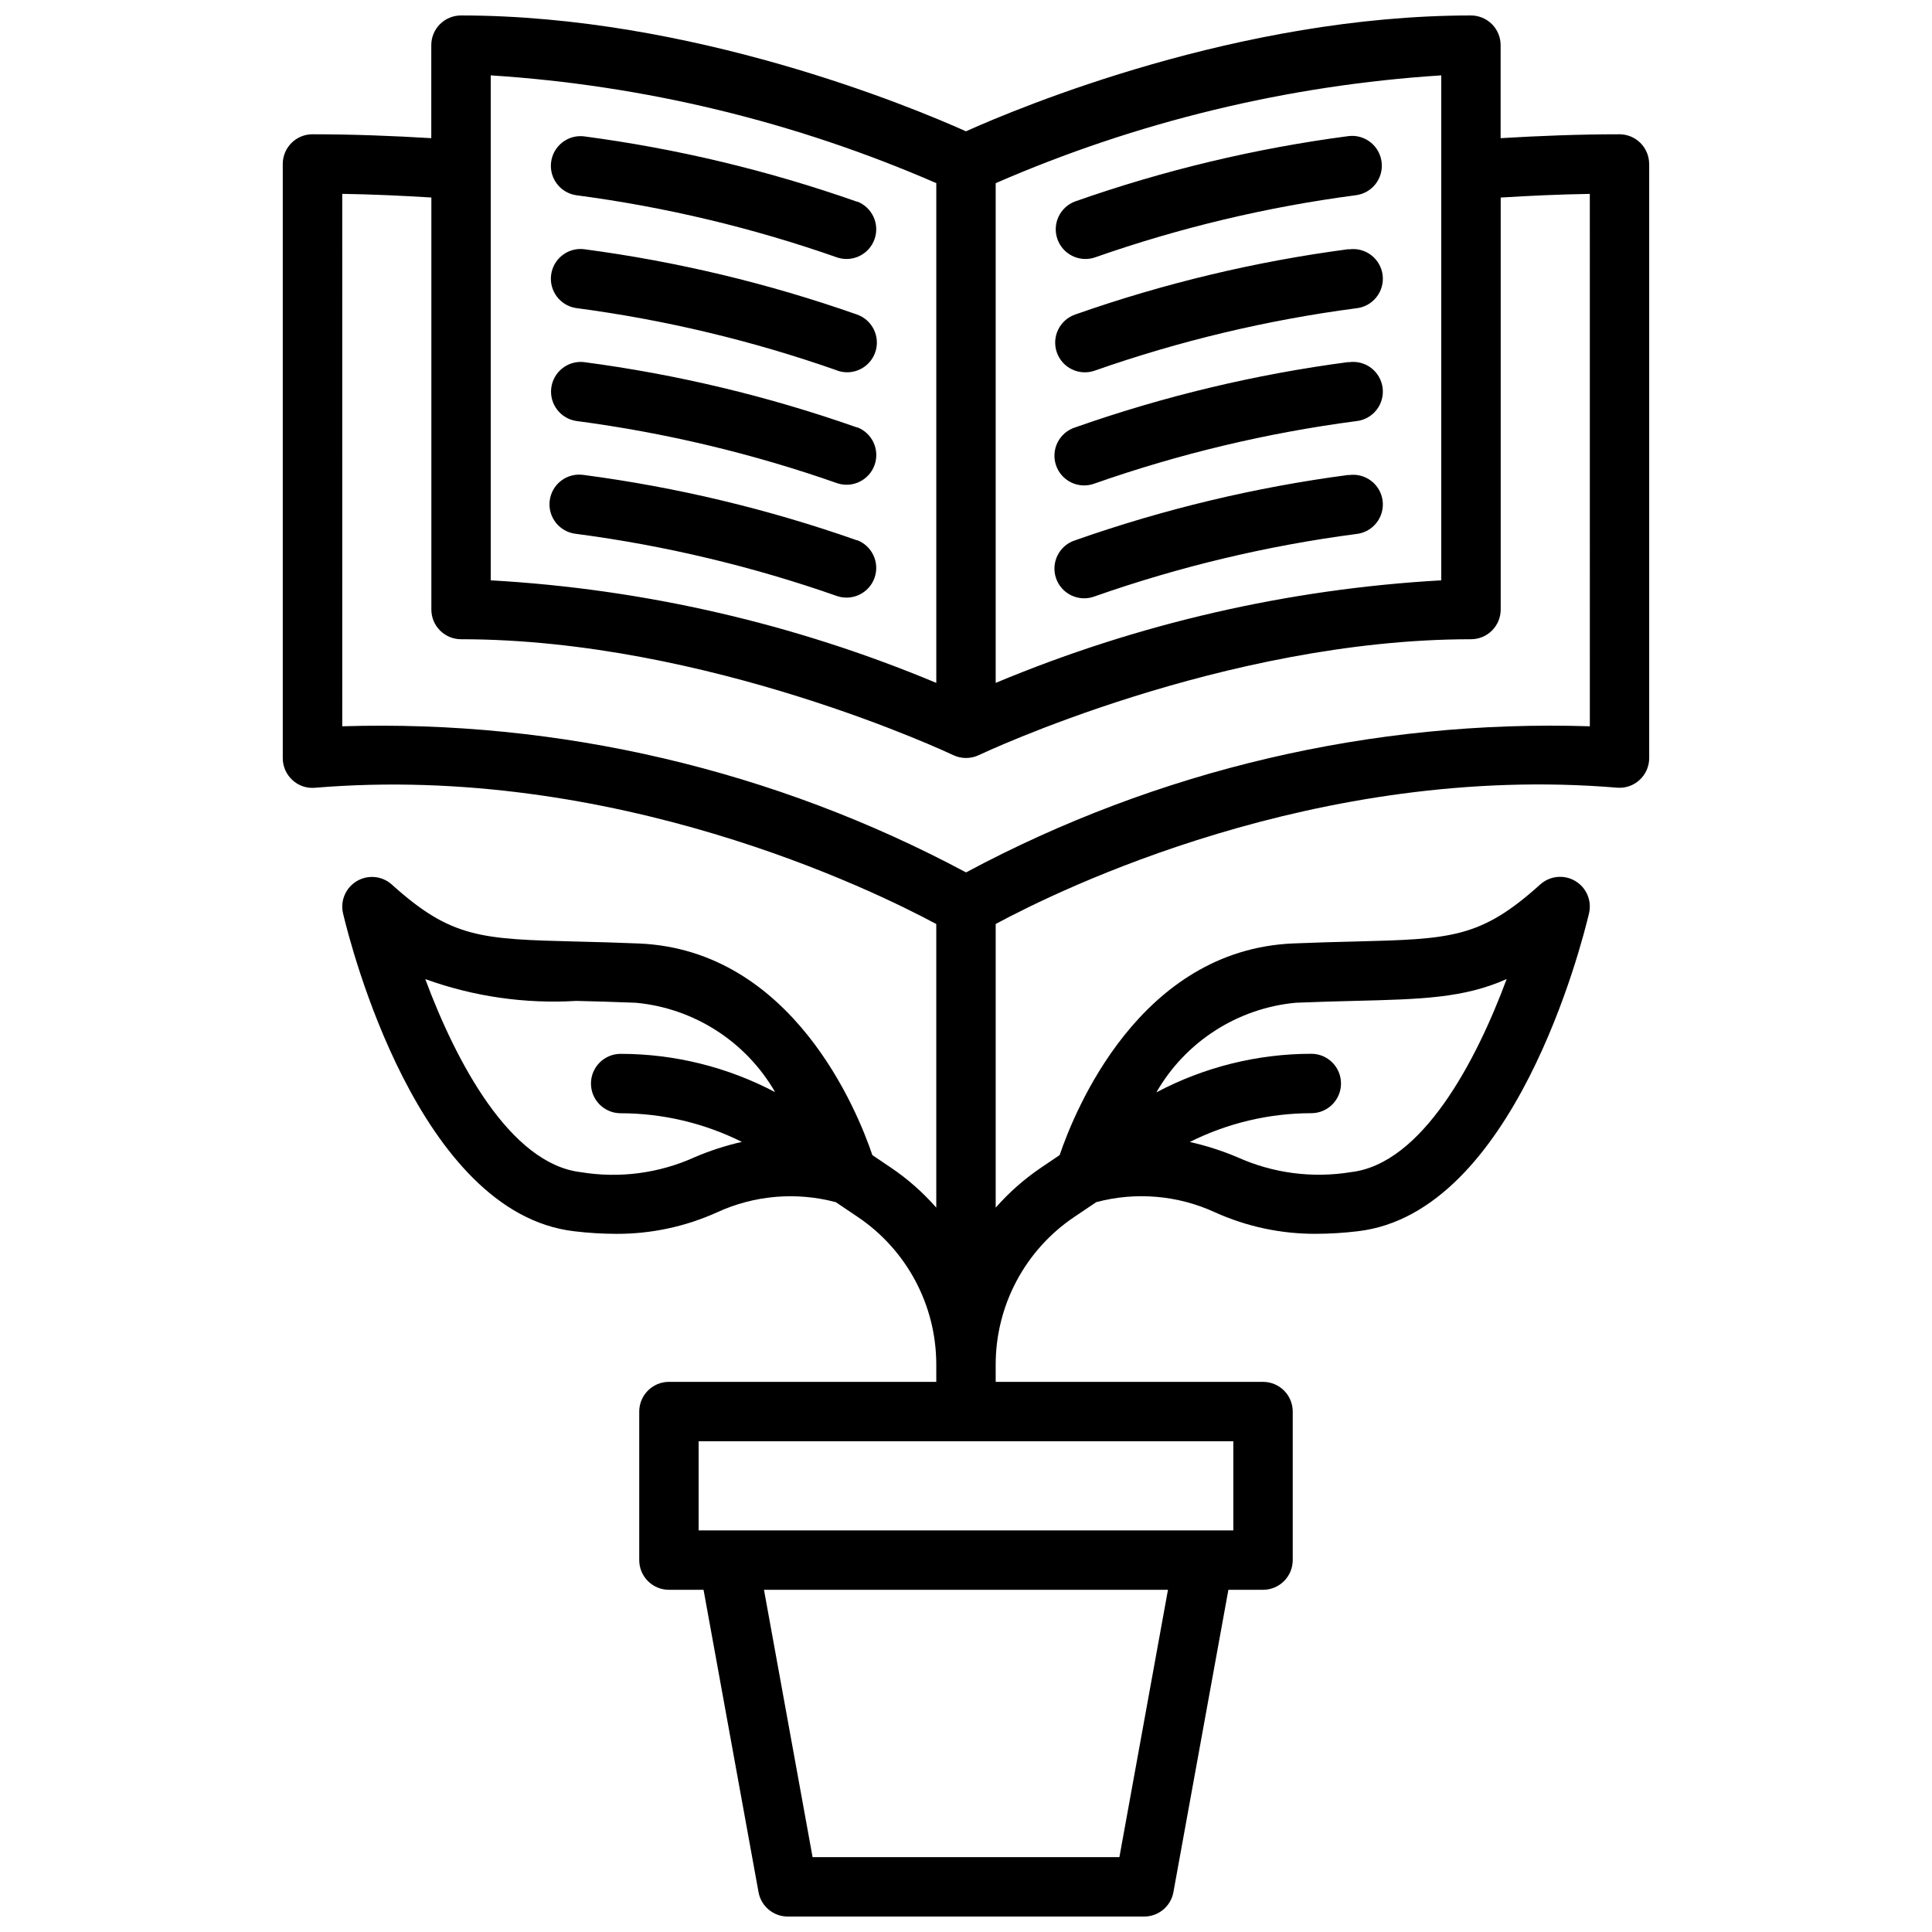 <?xml version="1.0" encoding="UTF-8"?>
<!-- Uploaded to: ICON Repo, www.svgrepo.com, Generator: ICON Repo Mixer Tools -->
<svg width="800px" height="800px" version="1.1" viewBox="144 144 512 512" xmlns="http://www.w3.org/2000/svg">
 <defs>
  <clipPath id="a">
   <path d="m218 148.09h364v503.81h-364z"/>
  </clipPath>
 </defs>
 <g clip-path="url(#a)">
  <path d="m510.14 186.96c0.531 4.312-2.531 8.242-6.84 8.777-23.602 3.102-46.816 8.641-69.277 16.531-4.066 1.285-8.418-0.906-9.809-4.938-1.391-4.035 0.684-8.441 4.68-9.941 23.477-8.262 47.746-14.066 72.422-17.316 2.086-0.27 4.191 0.309 5.848 1.602 1.66 1.293 2.731 3.199 2.977 5.285zm-8.777 23.074c-24.676 3.254-48.945 9.059-72.422 17.316-1.977 0.684-3.598 2.121-4.512 3.996-0.914 1.879-1.047 4.039-0.367 6.016 1.418 4.109 5.898 6.293 10.012 4.875 22.457-7.887 45.672-13.426 69.273-16.531 2.117-0.199 4.062-1.25 5.391-2.91 1.332-1.656 1.938-3.785 1.676-5.894-0.262-2.109-1.367-4.023-3.062-5.309-1.695-1.281-3.84-1.824-5.941-1.504zm0 29.914c-24.676 3.246-48.949 9.051-72.422 17.316-2.027 0.641-3.707 2.07-4.664 3.969-0.953 1.895-1.102 4.098-0.41 6.106 0.691 2.008 2.168 3.652 4.09 4.555 1.922 0.906 4.125 0.996 6.117 0.25 22.457-7.887 45.672-13.426 69.273-16.531 2.117-0.199 4.062-1.25 5.391-2.91 1.332-1.656 1.938-3.785 1.676-5.894-0.262-2.109-1.367-4.023-3.062-5.309-1.695-1.285-3.84-1.824-5.941-1.504zm0 29.914c-24.676 3.25-48.945 9.055-72.422 17.316-2.027 0.641-3.707 2.07-4.664 3.969-0.953 1.895-1.102 4.098-0.41 6.106s2.168 3.652 4.09 4.555c1.922 0.906 4.125 0.996 6.117 0.25 22.457-7.891 45.672-13.43 69.273-16.531 2.117-0.203 4.062-1.25 5.391-2.91 1.332-1.656 1.938-3.785 1.676-5.894s-1.367-4.027-3.062-5.309c-1.695-1.285-3.84-1.828-5.941-1.504zm-130.29-72.422c-23.477-8.262-47.75-14.066-72.426-17.32-4.25-0.43-8.07 2.613-8.602 6.856-0.531 4.242 2.422 8.133 6.652 8.762 23.598 3.106 46.812 8.645 69.273 16.531 4.066 1.285 8.418-0.906 9.809-4.938 1.395-4.035-0.684-8.441-4.676-9.941zm-5.133 44.793v-0.004c4.109 1.418 8.59-0.766 10.008-4.875 1.418-4.113-0.766-8.594-4.875-10.012-23.48-8.258-47.75-14.062-72.426-17.316-4.25-0.43-8.07 2.613-8.602 6.856-0.531 4.242 2.422 8.133 6.652 8.762 23.59 3.117 46.793 8.668 69.242 16.562zm5.133 15.035v-0.004c-23.477-8.266-47.75-14.07-72.426-17.316-4.238-0.406-8.031 2.641-8.559 6.867-0.523 4.227 2.414 8.105 6.625 8.75 23.598 3.106 46.812 8.645 69.273 16.531 4.066 1.285 8.418-0.906 9.809-4.941 1.395-4.031-0.684-8.438-4.676-9.938zm0 29.914v-0.004c-23.477-8.262-47.75-14.066-72.426-17.316-2.094-0.312-4.231 0.234-5.918 1.516s-2.789 3.188-3.051 5.293c-0.266 2.102 0.332 4.223 1.652 5.883 1.324 1.656 3.258 2.711 5.367 2.926 23.598 3.102 46.812 8.645 69.273 16.531 4.066 1.285 8.418-0.906 9.809-4.941 1.395-4.031-0.684-8.438-4.676-9.938zm209.98-99.727v157.44c0 2.203-0.922 4.305-2.543 5.793-1.613 1.5-3.785 2.246-5.981 2.055-79.445-6.637-148.07 27.176-164.66 36.125v75.172c3.527-4.016 7.551-7.566 11.973-10.566l4.977-3.363c3.938-11.594 21.145-54.402 61.93-56.09 5.984-0.25 11.312-0.387 16.098-0.504 25.734-0.652 33.504-0.852 49.316-15.113v0.004c2.559-2.312 6.32-2.695 9.289-0.941 2.969 1.758 4.449 5.238 3.652 8.594-1.922 8.117-19.91 79.43-61.27 84.23h0.004c-3.676 0.441-7.371 0.672-11.07 0.684-9.227 0.047-18.355-1.895-26.766-5.691-9.859-4.543-20.996-5.5-31.488-2.699l-5.84 3.938v-0.004c-13.012 8.77-20.812 23.441-20.805 39.133v4.559h70.848c2.086 0 4.09 0.828 5.566 2.305 1.477 1.477 2.305 3.481 2.305 5.566v39.359c0 2.09-0.828 4.09-2.305 5.566-1.477 1.477-3.481 2.309-5.566 2.309h-9.18l-14.57 80.129c-0.68 3.738-3.938 6.457-7.738 6.461h-94.465c-3.805 0-7.062-2.719-7.746-6.461l-14.57-80.129h-9.172c-4.348 0-7.871-3.527-7.871-7.875v-39.359c0-4.348 3.523-7.871 7.871-7.871h70.848v-4.559c0.012-15.684-7.777-30.352-20.781-39.125l-5.848-3.938v0.004c-10.492-2.801-21.629-1.844-31.488 2.699-8.41 3.797-17.539 5.738-26.766 5.691-3.699-0.012-7.394-0.242-11.066-0.684-41.359-4.793-59.348-76.098-61.262-84.23-0.785-3.352 0.695-6.82 3.656-8.57 2.957-1.754 6.711-1.383 9.27 0.918 15.824 14.266 23.617 14.461 49.324 15.113 4.785 0.117 10.117 0.25 16.105 0.504 40.785 1.684 58 44.484 61.922 56.09l4.984 3.363v-0.004c4.414 2.996 8.43 6.539 11.949 10.551v-75.156c-16.633-8.941-85.434-42.738-164.66-36.109-2.195 0.195-4.371-0.551-5.984-2.055-1.625-1.496-2.551-3.606-2.543-5.816v-157.44c0-4.348 3.523-7.871 7.871-7.871 10.676 0 21.176 0.41 31.488 1.031v-24.648c0-4.348 3.527-7.871 7.875-7.871 61.293 0 119.39 24.23 133.82 30.699 14.43-6.469 72.523-30.699 133.82-30.699 2.086 0 4.09 0.828 5.566 2.305 1.477 1.477 2.305 3.481 2.305 5.566v24.648c10.312-0.621 20.812-1.031 31.488-1.031 2.086 0 4.09 0.828 5.566 2.305 1.477 1.477 2.305 3.481 2.305 5.566zm-240.45 259.16c-9.977-4.981-20.969-7.578-32.121-7.59-4.348 0-7.871-3.523-7.871-7.871s3.523-7.871 7.871-7.871c14.27 0.008 28.32 3.492 40.938 10.152-7.719-13.395-21.449-22.223-36.844-23.688-5.894-0.242-11.141-0.379-15.863-0.496l0.004 0.004c-13.594 0.812-27.207-1.152-40.016-5.781 8.164 21.945 22.465 48.988 41.242 51.168 10.234 1.688 20.738 0.301 30.18-3.981 4.031-1.727 8.207-3.078 12.48-4.047zm112.92 118.7h-107.06l12.879 70.848h81.309zm17.32-39.363h-141.7v23.617h141.7zm-20.398-92.457c12.648-6.707 26.746-10.219 41.062-10.23 4.348 0 7.871 3.523 7.871 7.871 0 4.348-3.523 7.871-7.871 7.871-11.18 0.012-22.203 2.625-32.199 7.629 4.289 0.961 8.484 2.305 12.535 4.008 9.445 4.273 19.945 5.66 30.18 3.981 18.82-2.18 33.117-29.23 41.258-51.168-11.266 5.055-22.578 5.344-40.039 5.785-4.723 0.117-9.949 0.25-15.855 0.496h0.004c-15.445 1.449-29.223 10.309-36.945 23.758zm-42.578-108.52c37.531-15.699 77.461-24.891 118.08-27.18v-133.82c-40.715 2.617-80.668 12.281-118.08 28.566zm-133.82-27.18c40.617 2.289 80.547 11.484 118.08 27.18v-132.44c-37.41-16.281-77.363-25.945-118.08-28.559zm291.27-102.41c-8.004 0.125-15.871 0.488-23.617 0.969v109.18c0 2.086-0.828 4.09-2.305 5.566-1.477 1.477-3.481 2.305-5.566 2.305-65.551 0-129.78 30.41-130.41 30.699h-0.004c-2.156 1.031-4.66 1.031-6.816 0-0.637-0.289-64.867-30.699-130.41-30.699-4.348 0-7.875-3.523-7.875-7.871v-109.19c-7.754-0.48-15.609-0.844-23.617-0.969l0.004 141.1c57.543-1.785 114.55 11.566 165.31 38.723 50.75-27.191 107.77-40.547 165.31-38.723z"/>
 </g>
</svg>